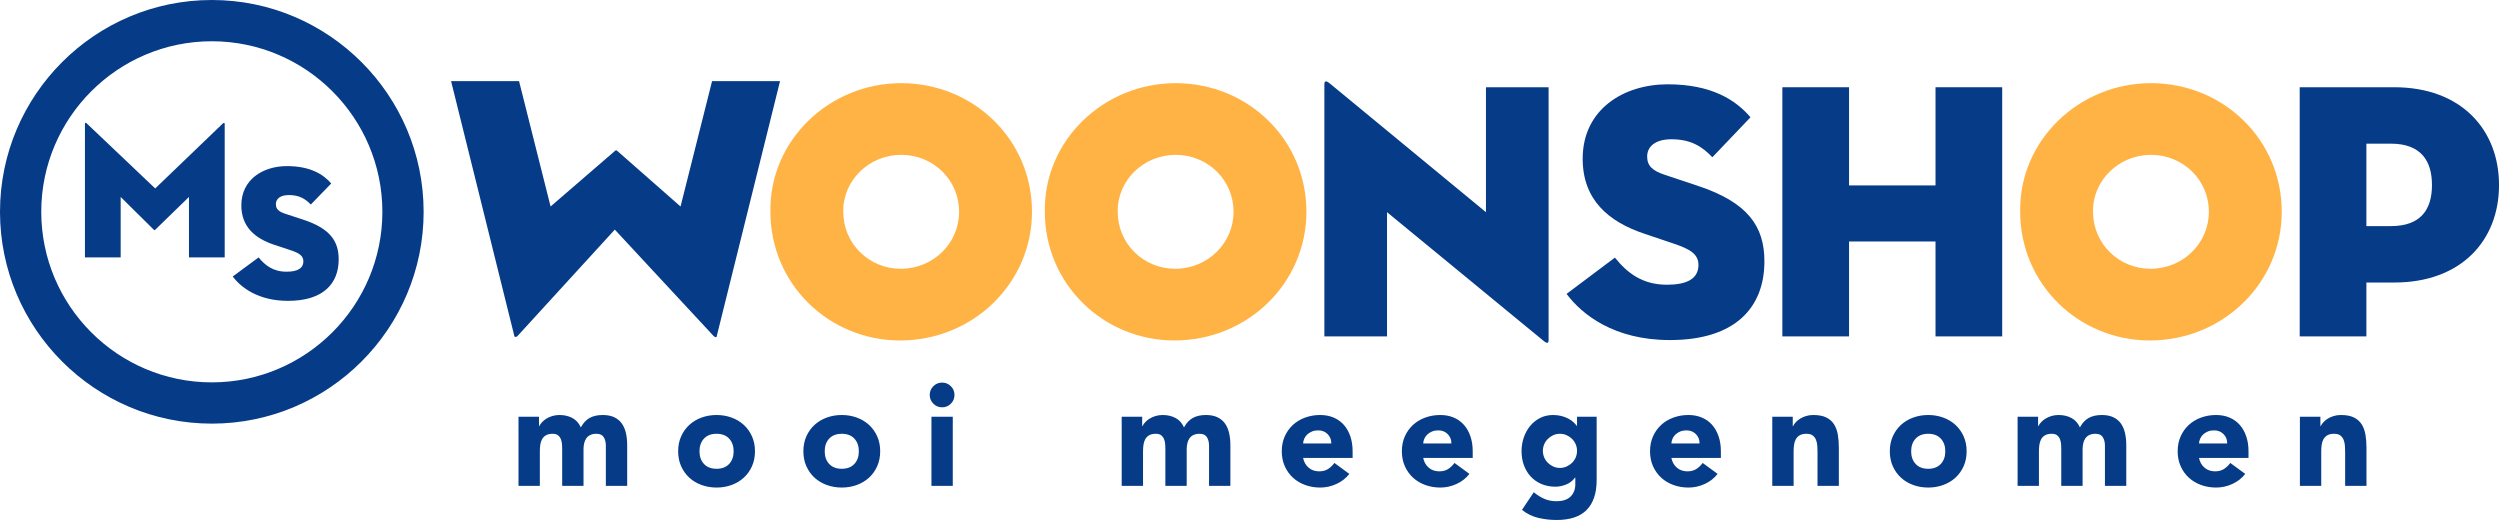 <svg xmlns="http://www.w3.org/2000/svg" width="691" height="144" viewBox="0 0 691 144" fill="none"><path d="M198.168 92.669L215.605 22.416H196.819L188.101 57.075L170.76 41.84C170.348 41.435 170.244 41.435 169.831 41.84L152.181 57.075L143.463 22.416H124.677L142.114 92.669C142.114 93.177 142.629 93.279 143.043 92.873L169.934 63.464L197.239 92.873C197.755 93.38 198.168 93.279 198.168 92.669ZM117.091 58.546C117.091 26.264 90.828 -0 58.545 -0C26.263 -0 0 26.264 0 58.546C0 90.828 26.263 117.091 58.545 117.091C90.828 117.091 117.091 90.828 117.091 58.546ZM105.687 58.546C105.687 84.54 84.54 105.687 58.545 105.687C32.552 105.687 11.404 84.54 11.404 58.546C11.404 32.551 32.552 11.404 58.545 11.404C84.54 11.404 105.687 32.551 105.687 58.546ZM93.613 71.684C93.613 66.561 91.117 63.091 83.739 60.691L78.857 59.091C77.068 58.503 76.253 57.809 76.253 56.422C76.253 54.981 77.446 53.915 79.834 53.915C82.764 53.915 84.391 54.981 85.909 56.53L91.553 50.713C89.382 48.205 85.801 45.911 79.291 45.911C72.728 45.911 66.705 49.592 66.705 56.742C66.705 62.718 70.502 65.92 75.873 67.681L80.213 69.122C82.654 69.922 83.849 70.669 83.849 72.217C83.849 74.245 82.112 75.098 79.183 75.098C75.494 75.098 73.269 73.337 71.48 71.149L64.317 76.433C66.595 79.421 71.316 83.156 79.616 83.156C89.382 83.156 93.613 78.354 93.613 71.684ZM52.232 71.139H62.106V34.214C62.106 33.946 61.835 33.893 61.617 34.106L42.9 52.088L23.966 34.106C23.696 33.84 23.478 33.893 23.478 34.214V71.139H33.352V54.437L42.466 63.454C42.684 63.669 42.737 63.669 42.955 63.454L52.232 54.437V71.139Z" fill="#063B88"></path><path d="M248.941 74.29C240.251 74.29 233.081 67.392 233.081 58.539C232.932 49.844 240.251 42.798 249.089 42.798C257.936 42.798 265.098 49.699 265.098 58.539C265.098 67.246 257.936 74.29 248.941 74.29ZM249.089 22.988C229.129 22.988 212.605 38.901 212.939 58.531C212.939 78.522 229.129 94.103 248.755 94.103C269.065 94.103 285.243 78.192 285.243 58.531C285.243 38.569 269.065 22.988 249.089 22.988Z" fill="#FFB345"></path><path d="M324.793 74.29C316.103 74.29 308.933 67.392 308.933 58.539C308.784 49.844 316.103 42.798 324.941 42.798C333.788 42.798 340.95 49.699 340.95 58.539C340.95 67.246 333.788 74.29 324.793 74.29ZM324.941 22.988C304.981 22.988 288.457 38.901 288.791 58.531C288.791 78.522 304.981 94.103 324.607 94.103C344.917 94.103 361.095 78.192 361.095 58.531C361.095 38.569 344.917 22.988 324.941 22.988Z" fill="#FFB345"></path><path d="M428.034 93.992V24.113H410.716V58.648L367.473 23C366.358 22.087 366.055 22.593 366.055 23.203V92.98H383.373V58.648L426.617 94.194C427.731 95.106 428.034 94.802 428.034 93.992Z" fill="#063B88"></path><path d="M455.274 43.254C455.274 40.52 457.503 38.494 461.959 38.494C467.427 38.494 470.465 40.52 473.301 43.457L483.835 32.417C479.783 27.658 473.099 23.303 460.946 23.303C448.692 23.303 437.451 30.29 437.451 43.862C437.451 55.205 444.54 61.28 454.566 64.623L462.668 67.357C467.224 68.876 469.453 70.294 469.453 73.231C469.453 77.079 466.212 78.7 460.744 78.7C453.857 78.7 449.704 75.357 446.362 71.205L432.995 81.231C437.248 86.902 446.06 93.992 461.554 93.992C479.783 93.992 487.683 84.878 487.683 72.218C487.683 62.496 483.023 55.912 469.251 51.356L460.136 48.317C456.793 47.203 455.274 45.886 455.274 43.254Z" fill="#063B88"></path><path d="M534.976 92.98H553.408V24.114H534.976V51.251H511.075V24.114H492.643V92.98H511.075V66.745H534.976V92.98Z" fill="#063B88"></path><path d="M594.375 74.29C585.684 74.29 578.515 67.392 578.515 58.539C578.366 49.844 585.684 42.798 594.523 42.798C603.37 42.798 610.532 49.699 610.532 58.539C610.532 67.246 603.37 74.29 594.375 74.29ZM594.523 22.988C574.563 22.988 558.039 38.901 558.373 58.531C558.373 78.522 574.563 94.103 594.189 94.103C614.499 94.103 630.677 78.192 630.677 58.531C630.677 38.569 614.499 22.988 594.523 22.988Z" fill="#FFB345"></path><path d="M690.73 51.153C690.73 35.861 680.299 24.113 661.766 24.113H635.637V92.978H654.07V78.091H661.766C680.299 78.091 690.73 66.445 690.73 51.153ZM672.197 51.153C672.197 57.837 669.159 62.495 660.855 62.495H654.07V39.709H660.855C669.159 39.709 672.197 44.469 672.197 51.153Z" fill="#063B88"></path><path d="M143.315 134.288H149.213V124.773C149.213 124.144 149.252 123.541 149.331 122.964C149.409 122.388 149.573 121.87 149.822 121.411C150.071 120.953 150.432 120.585 150.903 120.31C151.375 120.035 151.991 119.897 152.751 119.897C153.433 119.897 153.951 120.055 154.305 120.369C154.658 120.684 154.914 121.064 155.071 121.509C155.228 121.955 155.32 122.427 155.346 122.925C155.372 123.423 155.386 123.843 155.386 124.183V134.288H161.284V124.183C161.284 123.607 161.343 123.056 161.46 122.532C161.578 122.008 161.775 121.549 162.05 121.156C162.325 120.762 162.692 120.455 163.151 120.232C163.609 120.009 164.18 119.897 164.862 119.897C165.831 119.897 166.506 120.219 166.886 120.861C167.266 121.503 167.457 122.27 167.457 123.161V134.288H173.354V123.004C173.354 121.85 173.243 120.769 173.02 119.76C172.797 118.751 172.43 117.873 171.919 117.125C171.408 116.378 170.713 115.789 169.835 115.356C168.957 114.924 167.876 114.707 166.592 114.707C165.176 114.707 163.983 114.97 163.014 115.494C162.044 116.018 161.218 116.896 160.536 118.128C160.012 116.949 159.232 116.084 158.197 115.533C157.161 114.983 155.976 114.707 154.639 114.707C153.931 114.707 153.275 114.8 152.673 114.983C152.07 115.166 151.533 115.402 151.061 115.69C150.589 115.979 150.182 116.307 149.842 116.673C149.501 117.041 149.239 117.407 149.055 117.774H148.977V115.179H143.315V134.288ZM188.267 128.862C188.818 130.094 189.571 131.149 190.528 132.027C191.485 132.906 192.612 133.58 193.91 134.052C195.207 134.524 196.589 134.76 198.058 134.76C199.525 134.76 200.908 134.524 202.206 134.052C203.503 133.58 204.63 132.906 205.587 132.027C206.544 131.149 207.297 130.094 207.848 128.862C208.398 127.63 208.674 126.254 208.674 124.734C208.674 123.214 208.398 121.838 207.848 120.605C207.297 119.373 206.544 118.319 205.587 117.44C204.63 116.562 203.503 115.887 202.206 115.415C200.908 114.943 199.525 114.707 198.058 114.707C196.589 114.707 195.207 114.943 193.91 115.415C192.612 115.887 191.485 116.562 190.528 117.44C189.571 118.319 188.818 119.373 188.267 120.605C187.717 121.838 187.442 123.214 187.442 124.734C187.442 126.254 187.717 127.63 188.267 128.862ZM194.578 121.234C195.404 120.343 196.564 119.897 198.058 119.897C199.552 119.897 200.712 120.343 201.537 121.234C202.363 122.126 202.776 123.292 202.776 124.734C202.776 126.175 202.363 127.342 201.537 128.233C200.712 129.124 199.552 129.57 198.058 129.57C196.564 129.57 195.404 129.124 194.578 128.233C193.752 127.342 193.339 126.175 193.339 124.734C193.339 123.292 193.752 122.126 194.578 121.234ZM222.878 128.862C223.429 130.094 224.182 131.149 225.139 132.027C226.096 132.906 227.223 133.58 228.521 134.052C229.818 134.524 231.2 134.76 232.669 134.76C234.136 134.76 235.519 134.524 236.817 134.052C238.114 133.58 239.241 132.906 240.198 132.027C241.155 131.149 241.909 130.094 242.459 128.862C243.01 127.63 243.285 126.254 243.285 124.734C243.285 123.214 243.01 121.838 242.459 120.605C241.909 119.373 241.155 118.319 240.198 117.44C239.241 116.562 238.114 115.887 236.817 115.415C235.519 114.943 234.136 114.707 232.669 114.707C231.2 114.707 229.818 114.943 228.521 115.415C227.223 115.887 226.096 116.562 225.139 117.44C224.182 118.319 223.429 119.373 222.878 120.605C222.328 121.838 222.053 123.214 222.053 124.734C222.053 126.254 222.328 127.63 222.878 128.862ZM229.189 121.234C230.015 120.343 231.175 119.897 232.669 119.897C234.163 119.897 235.323 120.343 236.148 121.234C236.974 122.126 237.387 123.292 237.387 124.734C237.387 126.175 236.974 127.342 236.148 128.233C235.323 129.124 234.163 129.57 232.669 129.57C231.175 129.57 230.015 129.124 229.189 128.233C228.363 127.342 227.951 126.175 227.951 124.734C227.951 123.292 228.363 122.126 229.189 121.234ZM257.45 134.288H263.348V115.179H257.45V134.288ZM257.981 111.582C258.65 112.25 259.456 112.584 260.399 112.584C261.343 112.584 262.149 112.25 262.817 111.582C263.486 110.913 263.82 110.107 263.82 109.163C263.82 108.22 263.486 107.414 262.817 106.745C262.149 106.077 261.343 105.743 260.399 105.743C259.456 105.743 258.65 106.077 257.981 106.745C257.313 107.414 256.979 108.22 256.979 109.163C256.979 110.107 257.313 110.913 257.981 111.582ZM310.036 134.288H315.934V124.773C315.934 124.144 315.974 123.541 316.052 122.964C316.131 122.388 316.294 121.87 316.544 121.411C316.792 120.953 317.153 120.585 317.625 120.31C318.097 120.035 318.712 119.897 319.473 119.897C320.154 119.897 320.672 120.055 321.026 120.369C321.38 120.684 321.635 121.064 321.793 121.509C321.95 121.955 322.041 122.427 322.068 122.925C322.094 123.423 322.107 123.843 322.107 124.183V134.288H328.005V124.183C328.005 123.607 328.064 123.056 328.182 122.532C328.3 122.008 328.496 121.549 328.772 121.156C329.047 120.762 329.414 120.455 329.873 120.232C330.331 120.009 330.901 119.897 331.583 119.897C332.552 119.897 333.228 120.219 333.608 120.861C333.988 121.503 334.178 122.27 334.178 123.161V134.288H340.076V123.004C340.076 121.85 339.964 120.769 339.742 119.76C339.519 118.751 339.152 117.873 338.641 117.125C338.129 116.378 337.435 115.789 336.557 115.356C335.678 114.924 334.597 114.707 333.313 114.707C331.897 114.707 330.704 114.97 329.735 115.494C328.765 116.018 327.939 116.896 327.258 118.128C326.733 116.949 325.954 116.084 324.918 115.533C323.883 114.983 322.697 114.707 321.36 114.707C320.652 114.707 319.997 114.8 319.394 114.983C318.791 115.166 318.254 115.402 317.782 115.69C317.31 115.979 316.904 116.307 316.563 116.673C316.222 117.041 315.96 117.407 315.777 117.774H315.698V115.179H310.036V134.288ZM368.829 127.958C368.331 128.64 367.748 129.196 367.079 129.629C366.411 130.061 365.591 130.278 364.622 130.278C363.468 130.278 362.499 129.943 361.712 129.275C360.926 128.606 360.415 127.709 360.179 126.582H373.862V124.734C373.862 123.214 373.652 121.838 373.233 120.605C372.813 119.373 372.216 118.319 371.444 117.44C370.67 116.562 369.726 115.887 368.613 115.415C367.498 114.943 366.26 114.707 364.897 114.707C363.429 114.707 362.046 114.943 360.749 115.415C359.451 115.887 358.324 116.562 357.367 117.44C356.41 118.319 355.657 119.373 355.107 120.605C354.556 121.838 354.281 123.214 354.281 124.734C354.281 126.254 354.556 127.63 355.107 128.862C355.657 130.094 356.41 131.149 357.367 132.027C358.324 132.906 359.451 133.58 360.749 134.052C362.046 134.524 363.429 134.76 364.897 134.76C366.443 134.76 367.937 134.432 369.379 133.777C370.821 133.122 372.014 132.191 372.957 130.985L368.829 127.958ZM360.179 122.571C360.205 122.099 360.316 121.647 360.513 121.215C360.71 120.782 360.985 120.402 361.339 120.074C361.693 119.747 362.118 119.478 362.617 119.268C363.114 119.059 363.691 118.954 364.347 118.954C365.421 118.954 366.299 119.308 366.981 120.015C367.662 120.723 367.99 121.575 367.964 122.571H360.179ZM402.025 127.958C401.526 128.64 400.943 129.196 400.275 129.629C399.607 130.061 398.787 130.278 397.818 130.278C396.664 130.278 395.694 129.943 394.908 129.275C394.122 128.606 393.611 127.709 393.375 126.582H407.057V124.734C407.057 123.214 406.847 121.838 406.428 120.605C406.009 119.373 405.412 118.319 404.639 117.44C403.866 116.562 402.922 115.887 401.808 115.415C400.694 114.943 399.456 114.707 398.093 114.707C396.625 114.707 395.242 114.943 393.945 115.415C392.647 115.887 391.52 116.562 390.563 117.44C389.606 118.319 388.853 119.373 388.303 120.605C387.752 121.838 387.477 123.214 387.477 124.734C387.477 126.254 387.752 127.63 388.303 128.862C388.853 130.094 389.606 131.149 390.563 132.027C391.52 132.906 392.647 133.58 393.945 134.052C395.242 134.524 396.625 134.76 398.093 134.76C399.639 134.76 401.133 134.432 402.575 133.777C404.016 133.122 405.21 132.191 406.153 130.985L402.025 127.958ZM393.375 122.571C393.4 122.099 393.512 121.647 393.709 121.215C393.905 120.782 394.181 120.402 394.535 120.074C394.888 119.747 395.314 119.478 395.812 119.268C396.31 119.059 396.887 118.954 397.542 118.954C398.617 118.954 399.495 119.308 400.177 120.015C400.858 120.723 401.186 121.575 401.16 122.571H393.375ZM441.315 115.179H435.889V117.696H435.81C435.574 117.355 435.26 117.007 434.867 116.654C434.474 116.3 434.002 115.979 433.451 115.69C432.901 115.402 432.278 115.166 431.584 114.983C430.889 114.8 430.122 114.707 429.284 114.707C427.92 114.707 426.701 114.989 425.627 115.553C424.552 116.117 423.641 116.857 422.894 117.774C422.147 118.692 421.57 119.754 421.164 120.959C420.758 122.165 420.555 123.397 420.555 124.655C420.555 126.097 420.777 127.421 421.223 128.626C421.669 129.832 422.304 130.874 423.13 131.752C423.956 132.63 424.945 133.312 426.099 133.797C427.252 134.282 428.536 134.524 429.952 134.524C430.843 134.524 431.793 134.333 432.803 133.954C433.811 133.574 434.657 132.925 435.339 132.008H435.417V133.855C435.417 135.218 434.991 136.339 434.139 137.217C433.287 138.095 431.957 138.534 430.149 138.534C428.943 138.534 427.835 138.311 426.826 137.866C425.817 137.42 424.853 136.817 423.936 136.057L420.673 140.933C422.062 142.034 423.582 142.774 425.234 143.154C426.885 143.534 428.562 143.724 430.267 143.724C433.988 143.724 436.76 142.787 438.582 140.913C440.404 139.039 441.315 136.293 441.315 132.676V115.179ZM426.806 122.827C427.042 122.263 427.377 121.765 427.809 121.333C428.242 120.9 428.739 120.553 429.303 120.291C429.867 120.029 430.489 119.897 431.171 119.897C431.826 119.897 432.442 120.029 433.019 120.291C433.595 120.553 434.1 120.9 434.533 121.333C434.965 121.765 435.299 122.263 435.535 122.827C435.771 123.391 435.889 123.987 435.889 124.616C435.889 125.245 435.771 125.841 435.535 126.405C435.299 126.969 434.965 127.466 434.533 127.899C434.1 128.331 433.595 128.679 433.019 128.941C432.442 129.203 431.826 129.334 431.171 129.334C430.489 129.334 429.867 129.203 429.303 128.941C428.739 128.679 428.242 128.331 427.809 127.899C427.377 127.466 427.042 126.969 426.806 126.405C426.571 125.841 426.453 125.245 426.453 124.616C426.453 123.987 426.571 123.391 426.806 122.827ZM470.618 127.958C470.12 128.64 469.537 129.196 468.869 129.629C468.2 130.061 467.381 130.278 466.411 130.278C465.257 130.278 464.288 129.943 463.502 129.275C462.715 128.606 462.204 127.709 461.968 126.582H475.651V124.734C475.651 123.214 475.441 121.838 475.022 120.605C474.602 119.373 474.006 118.319 473.233 117.44C472.46 116.562 471.516 115.887 470.402 115.415C469.288 114.943 468.049 114.707 466.686 114.707C465.218 114.707 463.836 114.943 462.538 115.415C461.241 115.887 460.113 116.562 459.157 117.44C458.2 118.319 457.447 119.373 456.896 120.605C456.346 121.838 456.07 123.214 456.07 124.734C456.07 126.254 456.346 127.63 456.896 128.862C457.447 130.094 458.2 131.149 459.157 132.027C460.113 132.906 461.241 133.58 462.538 134.052C463.836 134.524 465.218 134.76 466.686 134.76C468.233 134.76 469.727 134.432 471.169 133.777C472.61 133.122 473.803 132.191 474.747 130.985L470.618 127.958ZM461.968 122.571C461.994 122.099 462.106 121.647 462.302 121.215C462.499 120.782 462.774 120.402 463.128 120.074C463.482 119.747 463.908 119.478 464.406 119.268C464.904 119.059 465.48 118.954 466.136 118.954C467.21 118.954 468.088 119.308 468.77 120.015C469.452 120.723 469.779 121.575 469.753 122.571H461.968ZM489.856 134.288H495.754V124.773C495.754 124.144 495.793 123.541 495.872 122.964C495.95 122.388 496.114 121.87 496.363 121.411C496.612 120.953 496.973 120.585 497.445 120.31C497.916 120.035 498.532 119.897 499.293 119.897C500.052 119.897 500.636 120.055 501.042 120.369C501.448 120.684 501.75 121.09 501.947 121.588C502.143 122.086 502.261 122.63 502.3 123.22C502.34 123.81 502.359 124.38 502.359 124.93V134.288H508.257V123.751C508.257 122.467 508.165 121.274 507.982 120.173C507.798 119.072 507.451 118.115 506.94 117.302C506.429 116.49 505.714 115.854 504.797 115.395C503.879 114.937 502.674 114.707 501.18 114.707C500.472 114.707 499.817 114.8 499.214 114.983C498.611 115.166 498.074 115.402 497.602 115.69C497.13 115.979 496.723 116.307 496.383 116.673C496.042 117.041 495.78 117.407 495.597 117.774H495.518V115.179H489.856V134.288ZM523.17 128.862C523.72 130.094 524.474 131.149 525.431 132.027C526.387 132.906 527.515 133.58 528.812 134.052C530.11 134.524 531.492 134.76 532.96 134.76C534.428 134.76 535.811 134.524 537.108 134.052C538.406 133.58 539.533 132.906 540.49 132.027C541.446 131.149 542.2 130.094 542.751 128.862C543.301 127.63 543.576 126.254 543.576 124.734C543.576 123.214 543.301 121.838 542.751 120.605C542.2 119.373 541.446 118.319 540.49 117.44C539.533 116.562 538.406 115.887 537.108 115.415C535.811 114.943 534.428 114.707 532.96 114.707C531.492 114.707 530.11 114.943 528.812 115.415C527.515 115.887 526.387 116.562 525.431 117.44C524.474 118.319 523.72 119.373 523.17 120.605C522.62 121.838 522.344 123.214 522.344 124.734C522.344 126.254 522.62 127.63 523.17 128.862ZM529.481 121.234C530.306 120.343 531.466 119.897 532.96 119.897C534.454 119.897 535.614 120.343 536.44 121.234C537.266 122.126 537.678 123.292 537.678 124.734C537.678 126.175 537.266 127.342 536.44 128.233C535.614 129.124 534.454 129.57 532.96 129.57C531.466 129.57 530.306 129.124 529.481 128.233C528.655 127.342 528.242 126.175 528.242 124.734C528.242 123.292 528.655 122.126 529.481 121.234ZM557.663 134.288H563.561V124.773C563.561 124.144 563.6 123.541 563.679 122.964C563.758 122.388 563.921 121.87 564.17 121.411C564.419 120.953 564.78 120.585 565.252 120.31C565.723 120.035 566.339 119.897 567.1 119.897C567.781 119.897 568.299 120.055 568.653 120.369C569.006 120.684 569.262 121.064 569.419 121.509C569.577 121.955 569.668 122.427 569.695 122.925C569.72 123.423 569.734 123.843 569.734 124.183V134.288H575.632V124.183C575.632 123.607 575.691 123.056 575.809 122.532C575.927 122.008 576.123 121.549 576.398 121.156C576.674 120.762 577.04 120.455 577.499 120.232C577.958 120.009 578.528 119.897 579.21 119.897C580.179 119.897 580.854 120.219 581.235 120.861C581.614 121.503 581.805 122.27 581.805 123.161V134.288H587.702V123.004C587.702 121.85 587.591 120.769 587.368 119.76C587.145 118.751 586.779 117.873 586.267 117.125C585.756 116.378 585.061 115.789 584.183 115.356C583.305 114.924 582.224 114.707 580.94 114.707C579.524 114.707 578.331 114.97 577.362 115.494C576.392 116.018 575.566 116.896 574.885 118.128C574.36 116.949 573.58 116.084 572.545 115.533C571.509 114.983 570.324 114.707 568.987 114.707C568.279 114.707 567.624 114.8 567.021 114.983C566.418 115.166 565.881 115.402 565.409 115.69C564.937 115.979 564.53 116.307 564.19 116.673C563.849 117.041 563.587 117.407 563.404 117.774H563.325V115.179H557.663V134.288ZM616.456 127.958C615.957 128.64 615.374 129.196 614.706 129.629C614.038 130.061 613.218 130.278 612.249 130.278C611.095 130.278 610.125 129.943 609.339 129.275C608.553 128.606 608.041 127.709 607.806 126.582H621.488V124.734C621.488 123.214 621.278 121.838 620.859 120.605C620.44 119.373 619.843 118.319 619.07 117.44C618.297 116.562 617.353 115.887 616.239 115.415C615.125 114.943 613.886 114.707 612.524 114.707C611.055 114.707 609.673 114.943 608.376 115.415C607.078 115.887 605.951 116.562 604.994 117.44C604.037 118.319 603.284 119.373 602.733 120.605C602.183 121.838 601.908 123.214 601.908 124.734C601.908 126.254 602.183 127.63 602.733 128.862C603.284 130.094 604.037 131.149 604.994 132.027C605.951 132.906 607.078 133.58 608.376 134.052C609.673 134.524 611.055 134.76 612.524 134.76C614.07 134.76 615.564 134.432 617.006 133.777C618.447 133.122 619.64 132.191 620.584 130.985L616.456 127.958ZM607.806 122.571C607.831 122.099 607.943 121.647 608.14 121.215C608.336 120.782 608.612 120.402 608.965 120.074C609.319 119.747 609.745 119.478 610.243 119.268C610.741 119.059 611.318 118.954 611.973 118.954C613.048 118.954 613.926 119.308 614.608 120.015C615.289 120.723 615.616 121.575 615.591 122.571H607.806ZM635.693 134.288H641.591V124.773C641.591 124.144 641.631 123.541 641.709 122.964C641.788 122.388 641.951 121.87 642.201 121.411C642.449 120.953 642.81 120.585 643.282 120.31C643.754 120.035 644.369 119.897 645.13 119.897C645.89 119.897 646.473 120.055 646.879 120.369C647.286 120.684 647.587 121.09 647.784 121.588C647.98 122.086 648.098 122.63 648.138 123.22C648.177 123.81 648.197 124.38 648.197 124.93V134.288H654.094V123.751C654.094 122.467 654.002 121.274 653.819 120.173C653.636 119.072 653.288 118.115 652.777 117.302C652.266 116.49 651.552 115.854 650.634 115.395C649.717 114.937 648.511 114.707 647.017 114.707C646.309 114.707 645.654 114.8 645.051 114.983C644.448 115.166 643.911 115.402 643.439 115.69C642.967 115.979 642.561 116.307 642.22 116.673C641.879 117.041 641.617 117.407 641.434 117.774H641.355V115.179H635.693V134.288Z" fill="#063B88"></path></svg>
